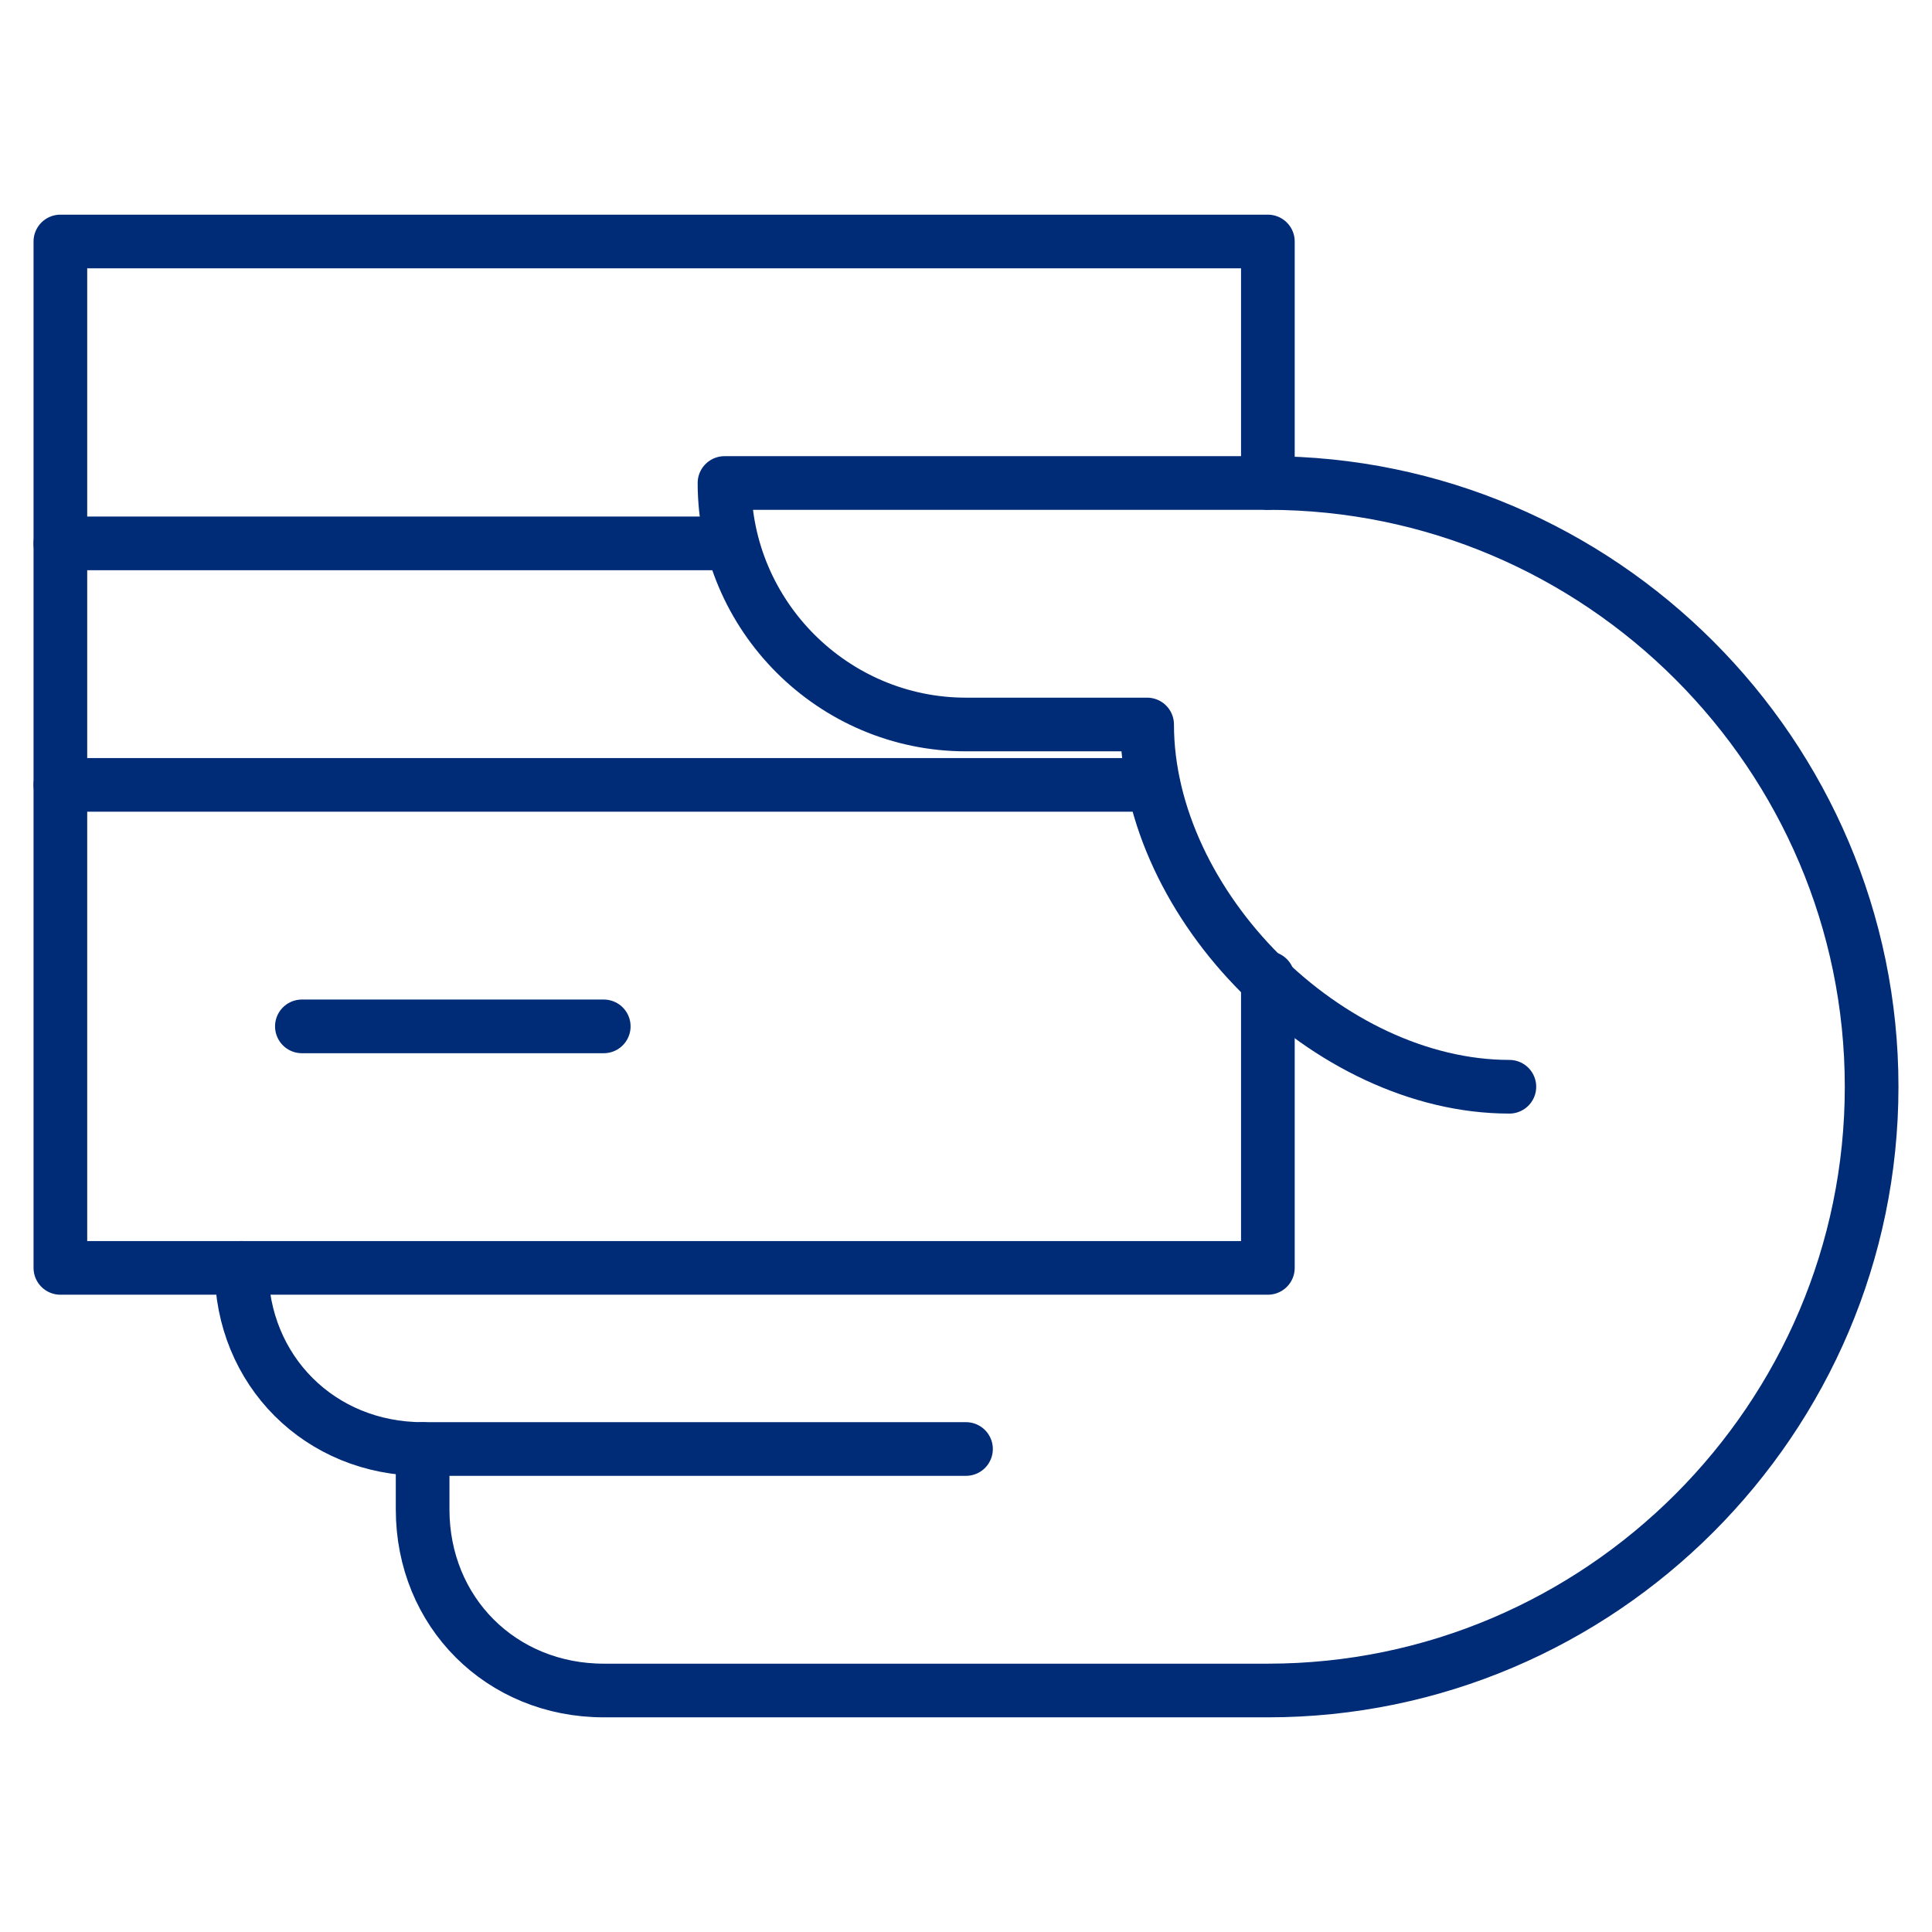<?xml version="1.0" encoding="UTF-8"?>
<svg id="Layer_1" data-name="Layer 1" xmlns="http://www.w3.org/2000/svg" width="72" height="72" viewBox="0 0 72 72">
  <defs>
    <style>
      .cls-1 {
        fill: none;
        stroke: #002c77;
        stroke-linecap: round;
        stroke-linejoin: round;
        stroke-width: 2px;
      }
    </style>
  </defs>
  <line class="cls-1" x1="2.25" y1="20.25" x2="27" y2="20.25"/>
  <line class="cls-1" x1="2.25" y1="29.25" x2="42.98" y2="29.25"/>
  <polyline class="cls-1" points="47.25 36.45 47.25 47.25 2.25 47.25 2.25 9 2.25 9 47.25 9 47.25 18"/>
  <line class="cls-1" x1="11.25" y1="38.25" x2="22.5" y2="38.25"/>
  <path class="cls-1" d="M56.25,40.5c-6.75,0-13.5-6.75-13.5-13.5h-6.75c-4.95,0-9-4.05-9-9h20.25c12.38,0,22.5,10.12,22.5,22.5h0c0,12.38-10.12,22.5-22.5,22.5h-24.75c-3.82,0-6.75-2.92-6.75-6.75v-2.25h20.25"/>
  <path class="cls-1" d="M15.75,54h0c-3.82,0-6.75-2.92-6.75-6.75h0"/>
</svg>